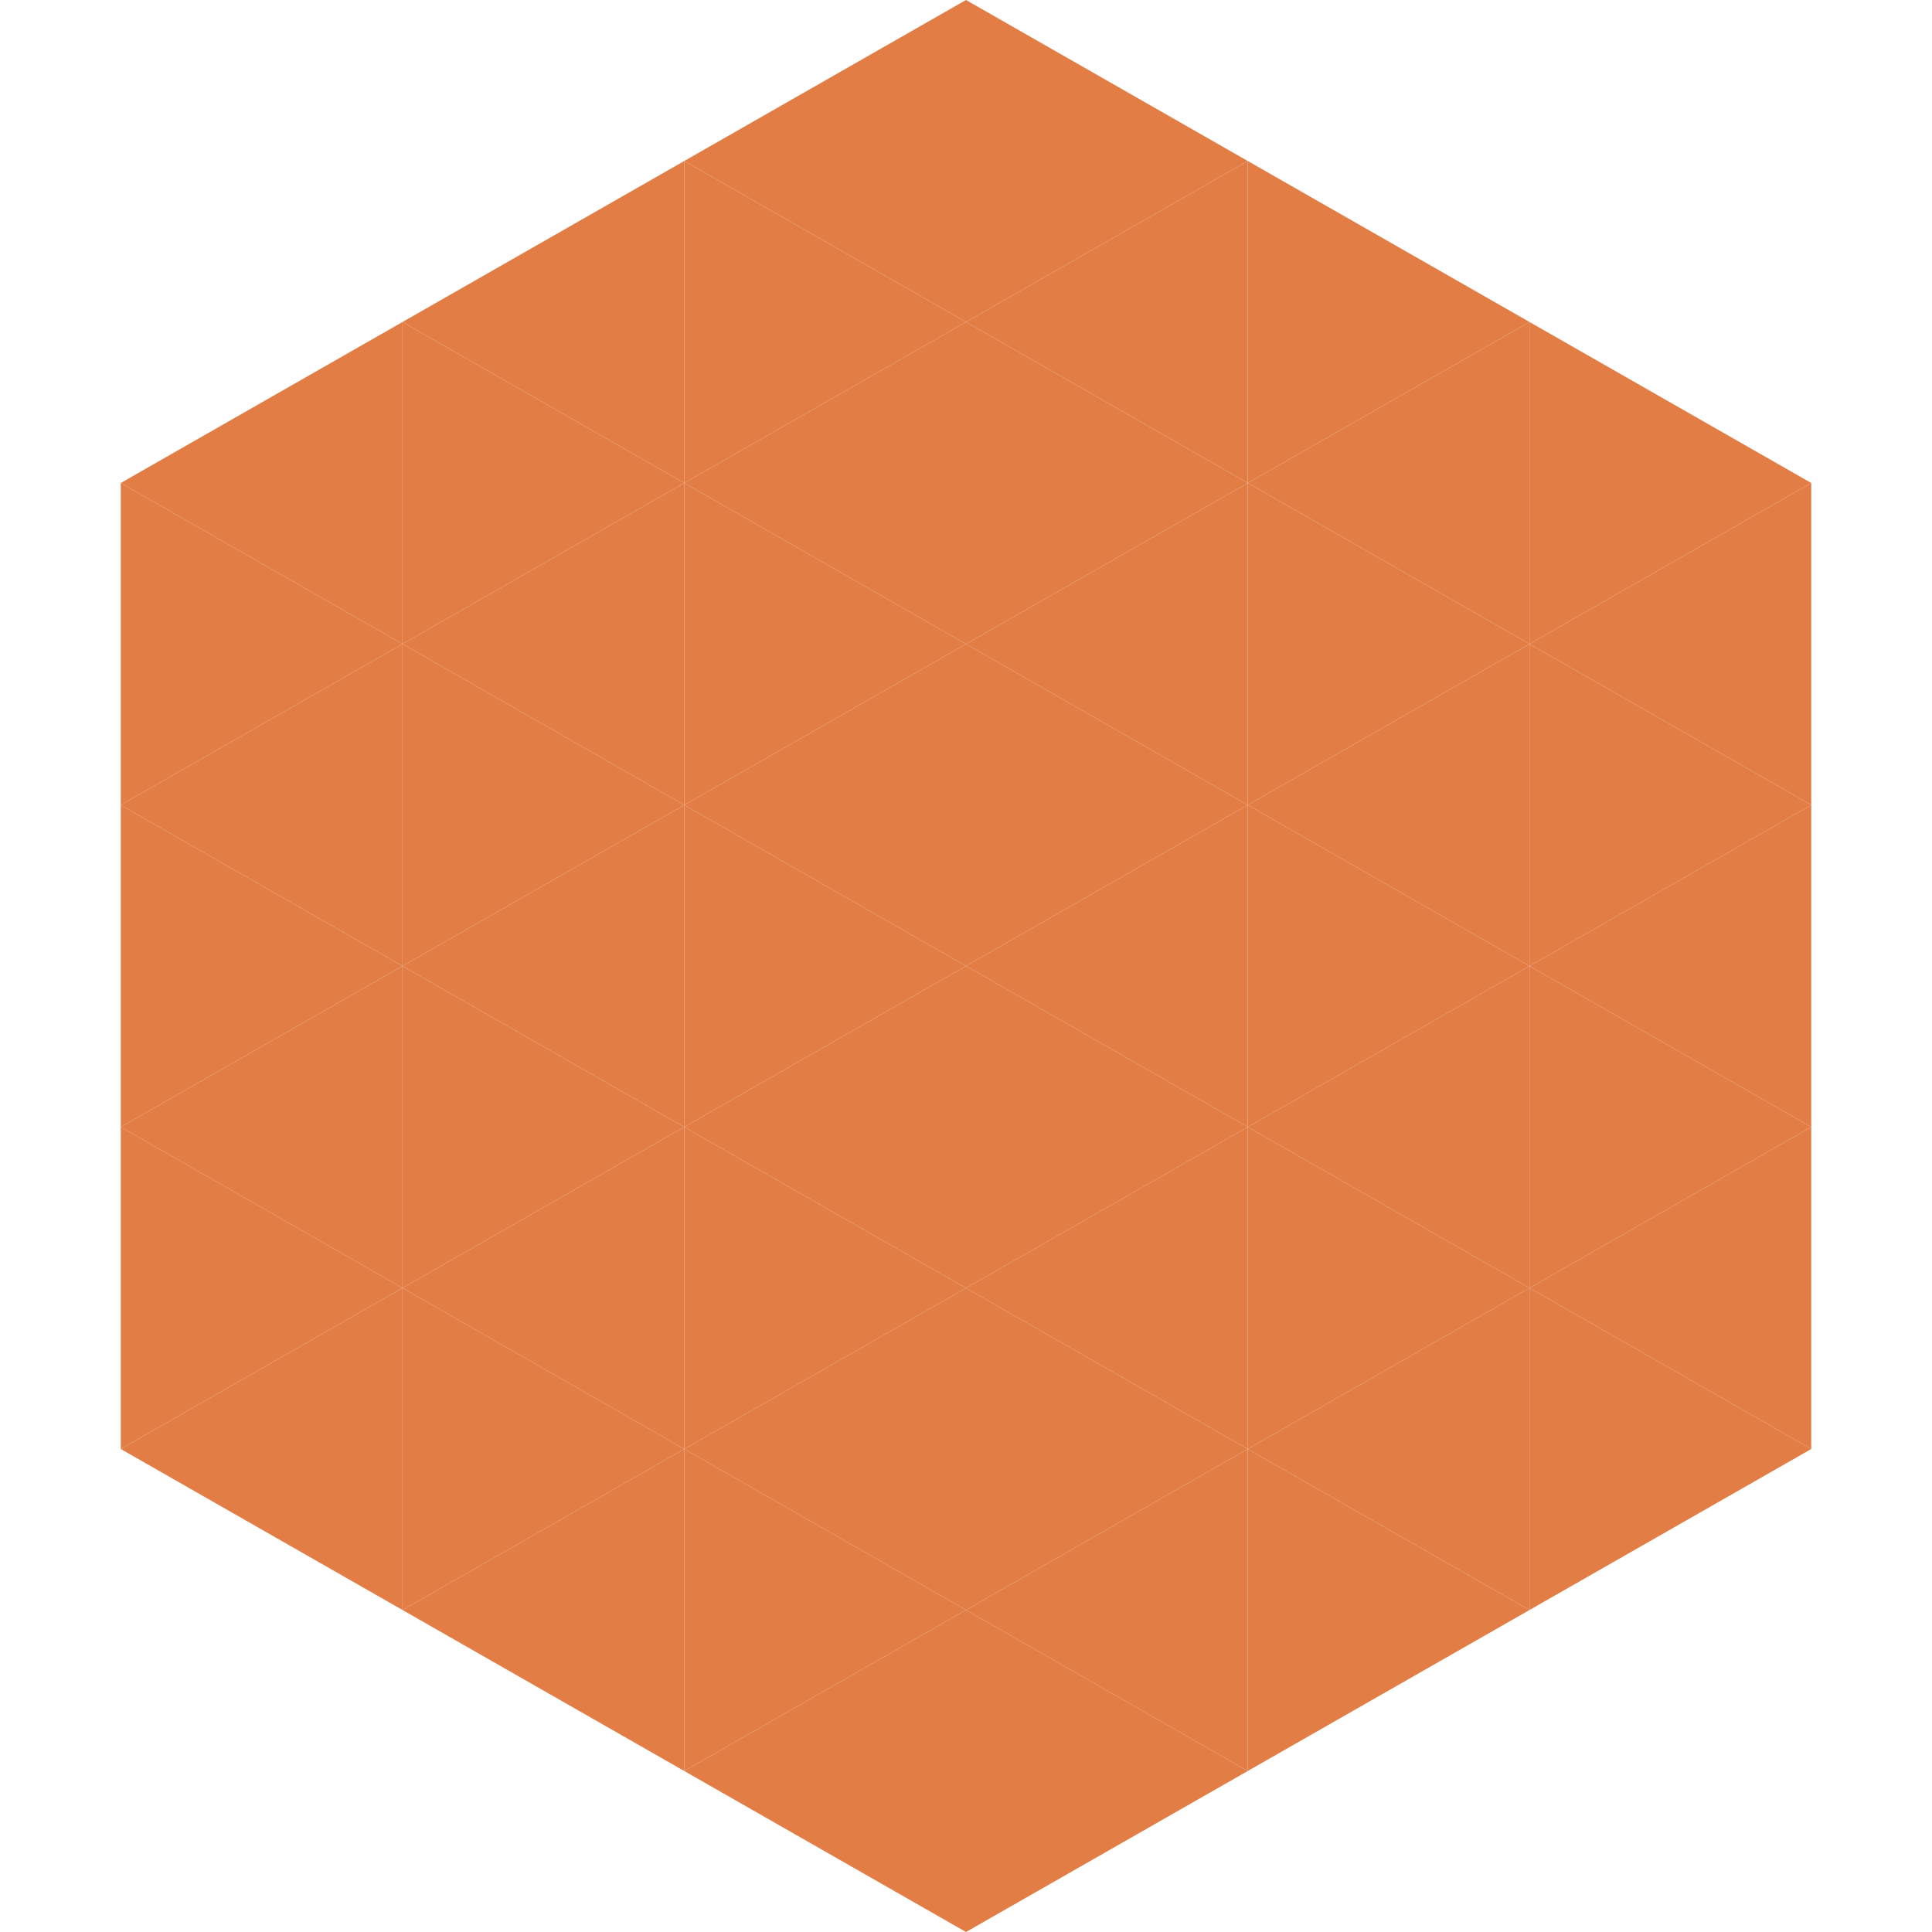 <?xml version="1.0"?>
<!-- Generated by SVGo -->
<svg width="240" height="240"
     xmlns="http://www.w3.org/2000/svg"
     xmlns:xlink="http://www.w3.org/1999/xlink">
<polygon points="50,40 15,60 50,80" style="fill:rgb(226,125,70)" />
<polygon points="190,40 225,60 190,80" style="fill:rgb(226,125,70)" />
<polygon points="15,60 50,80 15,100" style="fill:rgb(226,125,70)" />
<polygon points="225,60 190,80 225,100" style="fill:rgb(226,125,70)" />
<polygon points="50,80 15,100 50,120" style="fill:rgb(226,125,70)" />
<polygon points="190,80 225,100 190,120" style="fill:rgb(226,125,70)" />
<polygon points="15,100 50,120 15,140" style="fill:rgb(226,125,70)" />
<polygon points="225,100 190,120 225,140" style="fill:rgb(226,125,70)" />
<polygon points="50,120 15,140 50,160" style="fill:rgb(226,125,70)" />
<polygon points="190,120 225,140 190,160" style="fill:rgb(226,125,70)" />
<polygon points="15,140 50,160 15,180" style="fill:rgb(226,125,70)" />
<polygon points="225,140 190,160 225,180" style="fill:rgb(226,125,70)" />
<polygon points="50,160 15,180 50,200" style="fill:rgb(226,125,70)" />
<polygon points="190,160 225,180 190,200" style="fill:rgb(226,125,70)" />
<polygon points="15,180 50,200 15,220" style="fill:rgb(255,255,255); fill-opacity:0" />
<polygon points="225,180 190,200 225,220" style="fill:rgb(255,255,255); fill-opacity:0" />
<polygon points="50,0 85,20 50,40" style="fill:rgb(255,255,255); fill-opacity:0" />
<polygon points="190,0 155,20 190,40" style="fill:rgb(255,255,255); fill-opacity:0" />
<polygon points="85,20 50,40 85,60" style="fill:rgb(226,125,70)" />
<polygon points="155,20 190,40 155,60" style="fill:rgb(226,125,70)" />
<polygon points="50,40 85,60 50,80" style="fill:rgb(226,125,70)" />
<polygon points="190,40 155,60 190,80" style="fill:rgb(226,125,70)" />
<polygon points="85,60 50,80 85,100" style="fill:rgb(226,125,70)" />
<polygon points="155,60 190,80 155,100" style="fill:rgb(226,125,70)" />
<polygon points="50,80 85,100 50,120" style="fill:rgb(226,125,70)" />
<polygon points="190,80 155,100 190,120" style="fill:rgb(226,125,70)" />
<polygon points="85,100 50,120 85,140" style="fill:rgb(226,125,70)" />
<polygon points="155,100 190,120 155,140" style="fill:rgb(226,125,70)" />
<polygon points="50,120 85,140 50,160" style="fill:rgb(226,125,70)" />
<polygon points="190,120 155,140 190,160" style="fill:rgb(226,125,70)" />
<polygon points="85,140 50,160 85,180" style="fill:rgb(226,125,70)" />
<polygon points="155,140 190,160 155,180" style="fill:rgb(226,125,70)" />
<polygon points="50,160 85,180 50,200" style="fill:rgb(226,125,70)" />
<polygon points="190,160 155,180 190,200" style="fill:rgb(226,125,70)" />
<polygon points="85,180 50,200 85,220" style="fill:rgb(226,125,70)" />
<polygon points="155,180 190,200 155,220" style="fill:rgb(226,125,70)" />
<polygon points="120,0 85,20 120,40" style="fill:rgb(226,125,70)" />
<polygon points="120,0 155,20 120,40" style="fill:rgb(226,125,70)" />
<polygon points="85,20 120,40 85,60" style="fill:rgb(226,125,70)" />
<polygon points="155,20 120,40 155,60" style="fill:rgb(226,125,70)" />
<polygon points="120,40 85,60 120,80" style="fill:rgb(226,125,70)" />
<polygon points="120,40 155,60 120,80" style="fill:rgb(226,125,70)" />
<polygon points="85,60 120,80 85,100" style="fill:rgb(226,125,70)" />
<polygon points="155,60 120,80 155,100" style="fill:rgb(226,125,70)" />
<polygon points="120,80 85,100 120,120" style="fill:rgb(226,125,70)" />
<polygon points="120,80 155,100 120,120" style="fill:rgb(226,125,70)" />
<polygon points="85,100 120,120 85,140" style="fill:rgb(226,125,70)" />
<polygon points="155,100 120,120 155,140" style="fill:rgb(226,125,70)" />
<polygon points="120,120 85,140 120,160" style="fill:rgb(226,125,70)" />
<polygon points="120,120 155,140 120,160" style="fill:rgb(226,125,70)" />
<polygon points="85,140 120,160 85,180" style="fill:rgb(226,125,70)" />
<polygon points="155,140 120,160 155,180" style="fill:rgb(226,125,70)" />
<polygon points="120,160 85,180 120,200" style="fill:rgb(226,125,70)" />
<polygon points="120,160 155,180 120,200" style="fill:rgb(226,125,70)" />
<polygon points="85,180 120,200 85,220" style="fill:rgb(226,125,70)" />
<polygon points="155,180 120,200 155,220" style="fill:rgb(226,125,70)" />
<polygon points="120,200 85,220 120,240" style="fill:rgb(226,125,70)" />
<polygon points="120,200 155,220 120,240" style="fill:rgb(226,125,70)" />
<polygon points="85,220 120,240 85,260" style="fill:rgb(255,255,255); fill-opacity:0" />
<polygon points="155,220 120,240 155,260" style="fill:rgb(255,255,255); fill-opacity:0" />
</svg>
